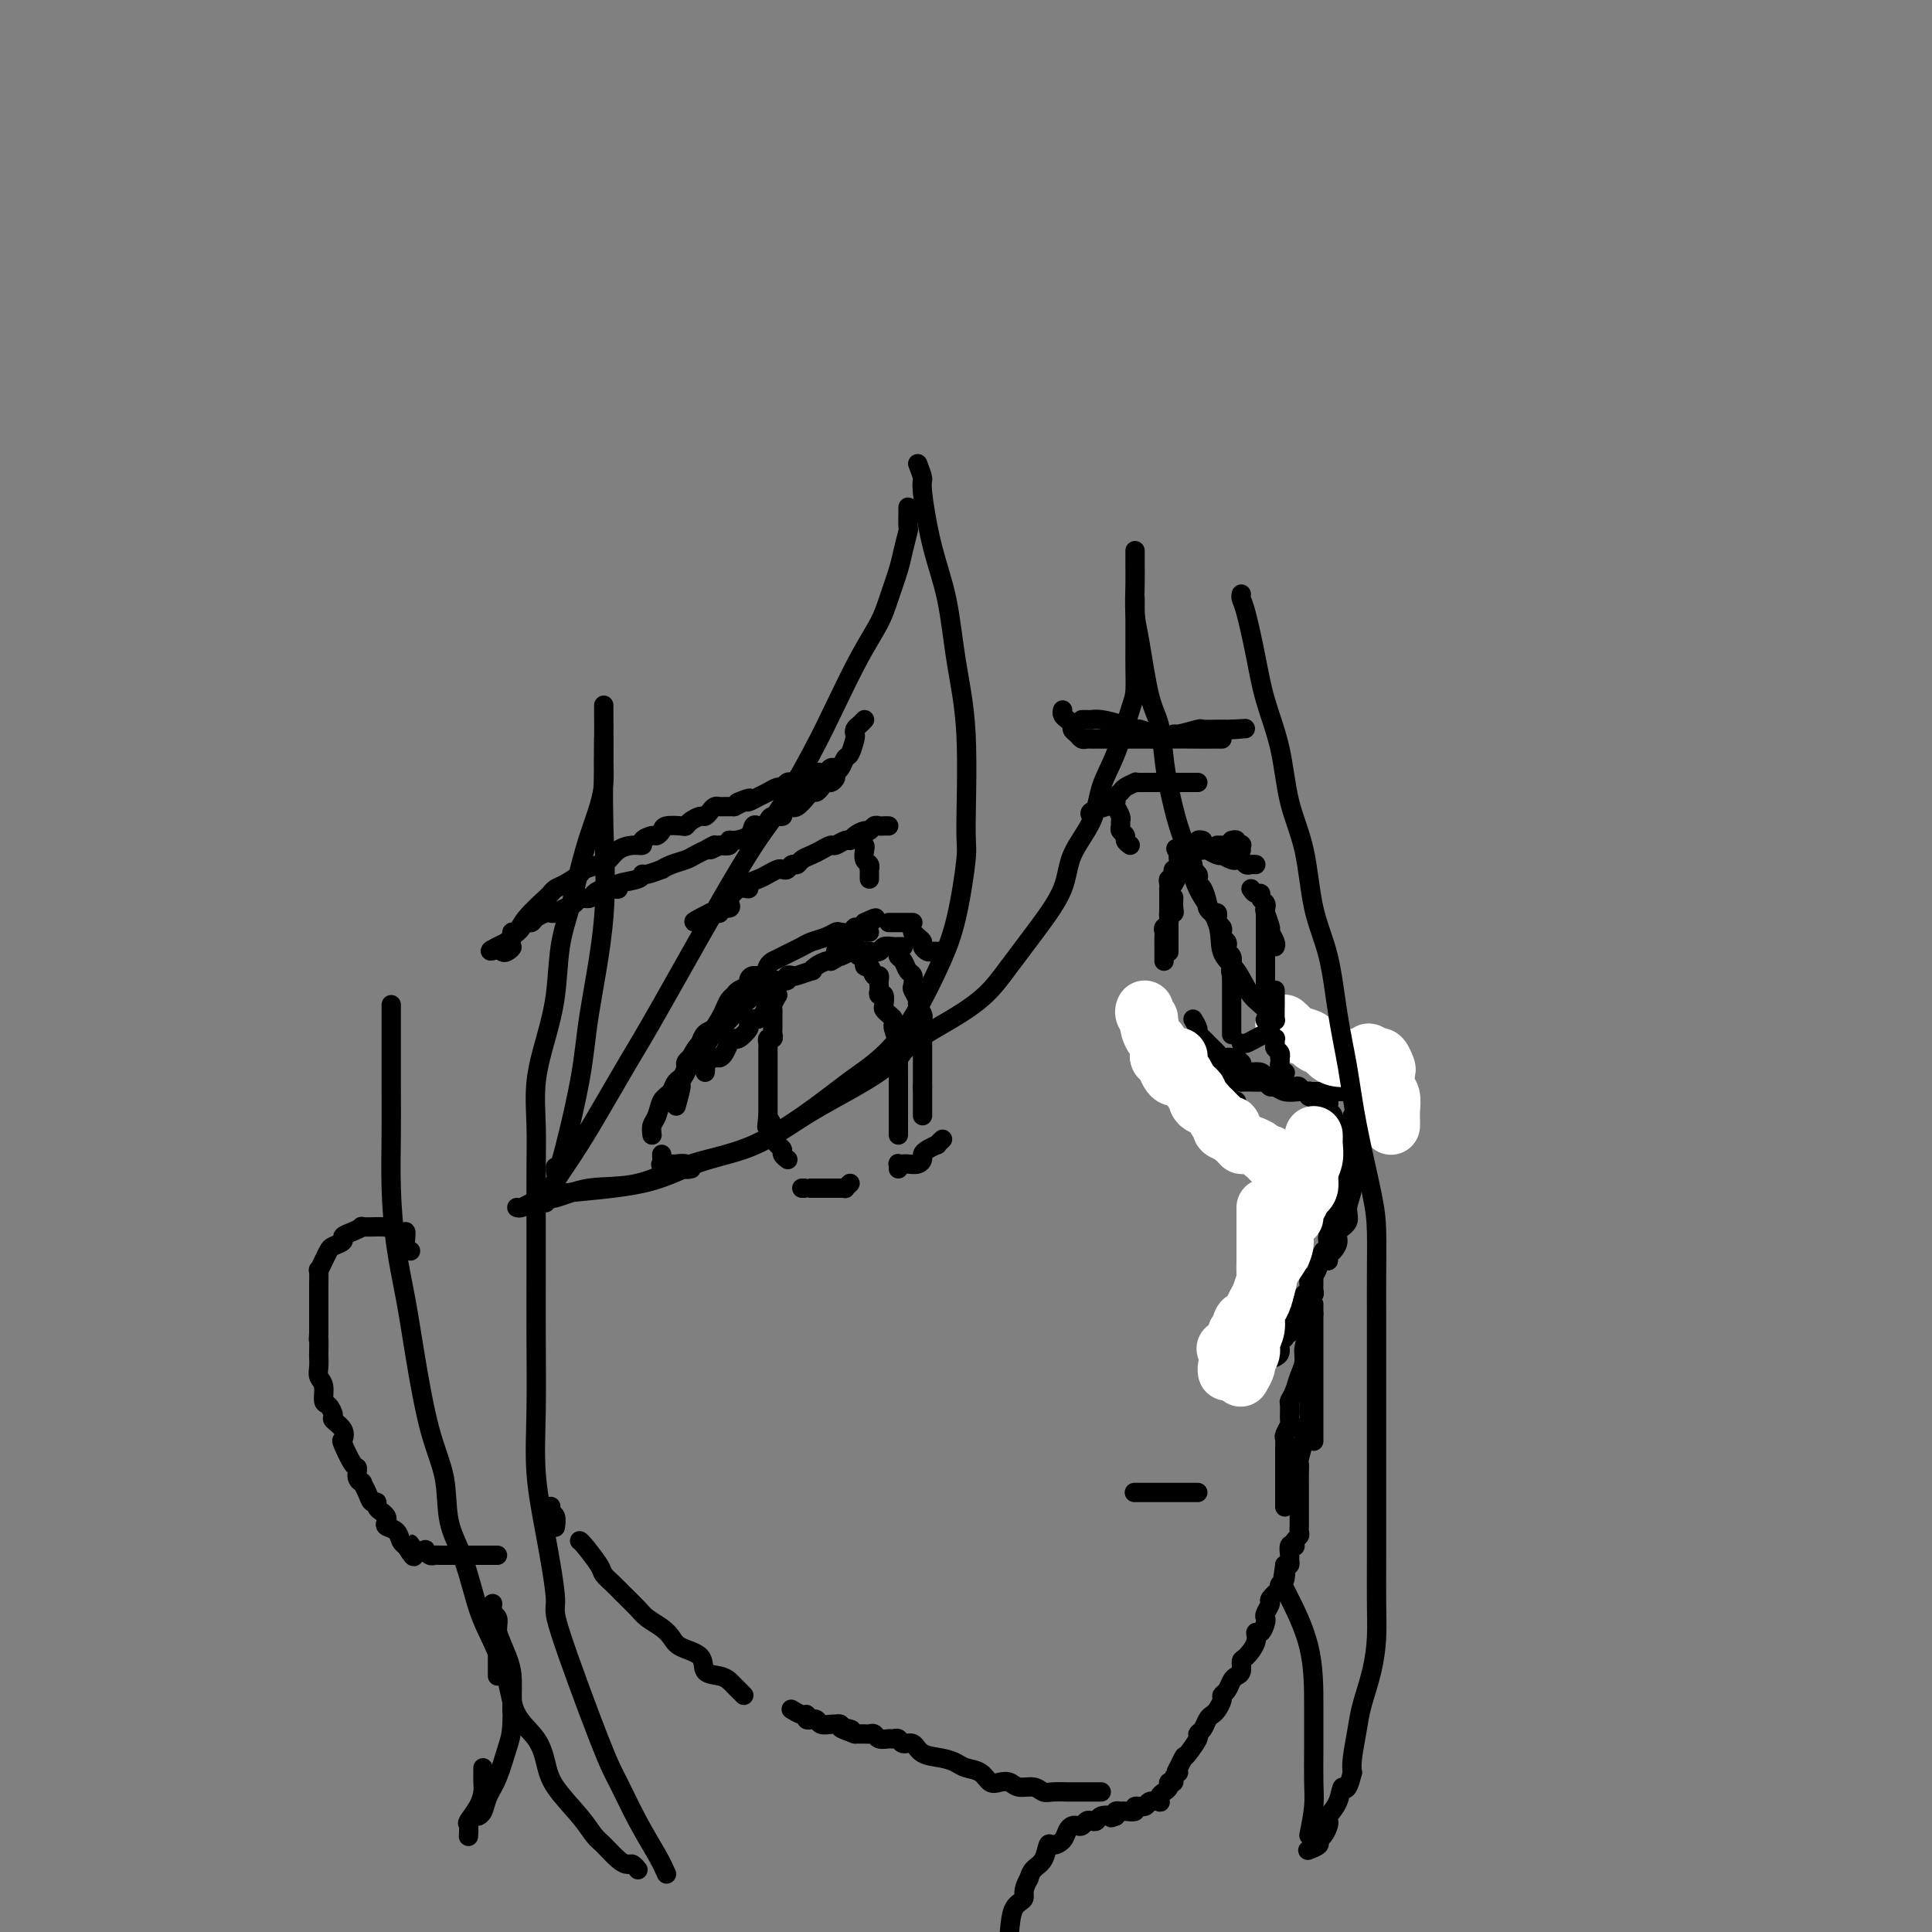 <svg viewBox='0 0 400 400' version='1.1' xmlns='http://www.w3.org/2000/svg' xmlns:xlink='http://www.w3.org/1999/xlink'><rect x="0" y="0" width="400" height="400" fill="#808080" stroke="none"/><g fill='none' stroke='rgb(0,0,0)' stroke-width='4' stroke-linecap='round' stroke-linejoin='round'><path d='M195,197c-0.764,-0.024 -1.528,-0.048 -2,0c-0.472,0.048 -0.652,0.167 -1,0c-0.348,-0.167 -0.864,-0.619 -1,-1c-0.136,-0.381 0.107,-0.690 0,-1c-0.107,-0.310 -0.565,-0.619 -1,-1c-0.435,-0.381 -0.848,-0.833 -1,-1c-0.152,-0.167 -0.043,-0.048 0,0c0.043,0.048 0.022,0.024 0,0'/><path d='M189,191c-0.341,0.000 -0.683,0.000 -1,0c-0.317,0.000 -0.611,0.000 -1,0c-0.389,0.000 -0.875,0.000 -1,0c-0.125,0.000 0.111,0.000 0,0c-0.111,0.000 -0.568,0.000 -1,0c-0.432,0.000 -0.838,0.000 -1,0c-0.162,0.000 -0.081,0.000 0,0'/><path d='M180,193c-0.318,0.016 -0.635,0.032 -1,0c-0.365,-0.032 -0.777,-0.114 -1,0c-0.223,0.114 -0.256,0.422 -1,1c-0.744,0.578 -2.200,1.425 -3,2c-0.800,0.575 -0.943,0.879 -1,1c-0.057,0.121 -0.029,0.061 0,0'/><path d='M161,206c-0.333,0.361 -0.666,0.723 -1,1c-0.334,0.277 -0.668,0.470 -1,1c-0.332,0.530 -0.662,1.398 -1,2c-0.338,0.602 -0.686,0.940 -1,1c-0.314,0.060 -0.595,-0.156 -1,0c-0.405,0.156 -0.935,0.685 -1,1c-0.065,0.315 0.333,0.417 0,1c-0.333,0.583 -1.399,1.649 -2,2c-0.601,0.351 -0.737,-0.012 -1,0c-0.263,0.012 -0.652,0.399 -1,1c-0.348,0.601 -0.653,1.418 -1,2c-0.347,0.582 -0.734,0.930 -1,1c-0.266,0.070 -0.411,-0.139 -1,0c-0.589,0.139 -1.622,0.625 -2,1c-0.378,0.375 -0.102,0.639 0,1c0.102,0.361 0.029,0.817 0,1c-0.029,0.183 -0.015,0.091 0,0'/><path d='M140,229c0.470,-1.708 0.941,-3.415 1,-4c0.059,-0.585 -0.293,-0.047 0,-1c0.293,-0.953 1.230,-3.396 2,-5c0.770,-1.604 1.372,-2.370 2,-3c0.628,-0.630 1.282,-1.124 2,-2c0.718,-0.876 1.501,-2.132 2,-3c0.499,-0.868 0.716,-1.346 1,-2c0.284,-0.654 0.636,-1.484 1,-2c0.364,-0.516 0.741,-0.717 1,-1c0.259,-0.283 0.402,-0.649 1,-1c0.598,-0.351 1.651,-0.689 2,-1c0.349,-0.311 -0.007,-0.595 0,-1c0.007,-0.405 0.379,-0.931 1,-1c0.621,-0.069 1.493,0.318 2,0c0.507,-0.318 0.649,-1.342 1,-2c0.351,-0.658 0.909,-0.950 1,-1c0.091,-0.050 -0.286,0.141 0,0c0.286,-0.141 1.235,-0.615 2,-1c0.765,-0.385 1.347,-0.681 2,-1c0.653,-0.319 1.378,-0.660 2,-1c0.622,-0.340 1.140,-0.678 2,-1c0.860,-0.322 2.062,-0.626 3,-1c0.938,-0.374 1.613,-0.817 2,-1c0.387,-0.183 0.485,-0.104 1,0c0.515,0.104 1.447,0.234 2,0c0.553,-0.234 0.726,-0.832 1,-1c0.274,-0.168 0.650,0.095 1,0c0.350,-0.095 0.675,-0.547 1,-1'/><path d='M179,191c3.956,-1.867 1.844,-0.533 1,0c-0.844,0.533 -0.422,0.267 0,0'/><path d='M139,228c-0.396,0.097 -0.793,0.193 -1,0c-0.207,-0.193 -0.225,-0.676 0,-1c0.225,-0.324 0.693,-0.490 1,-1c0.307,-0.510 0.453,-1.363 1,-2c0.547,-0.637 1.494,-1.059 2,-2c0.506,-0.941 0.569,-2.402 1,-3c0.431,-0.598 1.229,-0.332 2,-1c0.771,-0.668 1.516,-2.268 2,-3c0.484,-0.732 0.707,-0.595 1,-1c0.293,-0.405 0.655,-1.351 1,-2c0.345,-0.649 0.674,-1.000 1,-1c0.326,-0.000 0.650,0.351 1,0c0.350,-0.351 0.728,-1.403 1,-2c0.272,-0.597 0.440,-0.737 1,-1c0.560,-0.263 1.512,-0.649 2,-1c0.488,-0.351 0.511,-0.669 1,-1c0.489,-0.331 1.445,-0.676 2,-1c0.555,-0.324 0.708,-0.626 1,-1c0.292,-0.374 0.723,-0.818 1,-1c0.277,-0.182 0.401,-0.100 1,0c0.599,0.100 1.675,0.219 2,0c0.325,-0.219 -0.099,-0.776 0,-1c0.099,-0.224 0.722,-0.115 1,0c0.278,0.115 0.211,0.237 1,0c0.789,-0.237 2.435,-0.834 3,-1c0.565,-0.166 0.048,0.100 0,0c-0.048,-0.100 0.372,-0.565 1,-1c0.628,-0.435 1.465,-0.838 2,-1c0.535,-0.162 0.767,-0.081 1,0'/><path d='M172,199c3.290,-1.790 1.516,-1.264 1,-1c-0.516,0.264 0.228,0.267 1,0c0.772,-0.267 1.573,-0.802 2,-1c0.427,-0.198 0.481,-0.057 1,0c0.519,0.057 1.505,0.029 2,0c0.495,-0.029 0.501,-0.060 1,0c0.499,0.060 1.492,0.212 2,0c0.508,-0.212 0.532,-0.789 1,-1c0.468,-0.211 1.379,-0.057 2,0c0.621,0.057 0.950,0.015 1,0c0.050,-0.015 -0.179,-0.004 0,0c0.179,0.004 0.765,0.001 1,0c0.235,-0.001 0.117,-0.001 0,0'/><path d='M184,171c-0.333,-0.009 -0.666,-0.017 -1,0c-0.334,0.017 -0.671,0.060 -1,0c-0.329,-0.060 -0.652,-0.222 -1,0c-0.348,0.222 -0.722,0.829 -1,1c-0.278,0.171 -0.460,-0.094 -1,0c-0.540,0.094 -1.439,0.546 -2,1c-0.561,0.454 -0.783,0.909 -1,1c-0.217,0.091 -0.428,-0.183 -1,0c-0.572,0.183 -1.505,0.822 -2,1c-0.495,0.178 -0.552,-0.106 -1,0c-0.448,0.106 -1.286,0.602 -2,1c-0.714,0.398 -1.305,0.699 -2,1c-0.695,0.301 -1.496,0.603 -2,1c-0.504,0.397 -0.712,0.890 -1,1c-0.288,0.110 -0.658,-0.164 -1,0c-0.342,0.164 -0.657,0.765 -1,1c-0.343,0.235 -0.713,0.104 -1,0c-0.287,-0.104 -0.492,-0.181 -1,0c-0.508,0.181 -1.319,0.621 -2,1c-0.681,0.379 -1.234,0.697 -2,1c-0.766,0.303 -1.747,0.592 -2,1c-0.253,0.408 0.221,0.937 0,1c-0.221,0.063 -1.139,-0.338 -2,0c-0.861,0.338 -1.666,1.415 -2,2c-0.334,0.585 -0.198,0.679 0,1c0.198,0.321 0.456,0.871 0,1c-0.456,0.129 -1.627,-0.161 -2,0c-0.373,0.161 0.054,0.774 0,1c-0.054,0.226 -0.587,0.065 -1,0c-0.413,-0.065 -0.707,-0.032 -1,0'/><path d='M147,189c-5.978,3.022 -2.422,1.578 -1,1c1.422,-0.578 0.711,-0.289 0,0'/><path d='M178,174c0.415,0.364 0.829,0.729 1,1c0.171,0.271 0.098,0.450 0,1c-0.098,0.550 -0.223,1.471 0,2c0.223,0.529 0.792,0.667 1,1c0.208,0.333 0.056,0.860 0,1c-0.056,0.140 -0.015,-0.107 0,0c0.015,0.107 0.004,0.567 0,1c-0.004,0.433 -0.001,0.838 0,1c0.001,0.162 0.001,0.081 0,0'/><path d='M179,149c-0.311,0.338 -0.622,0.676 -1,1c-0.378,0.324 -0.822,0.635 -1,1c-0.178,0.365 -0.089,0.784 0,1c0.089,0.216 0.177,0.229 0,1c-0.177,0.771 -0.621,2.300 -1,3c-0.379,0.700 -0.693,0.570 -1,1c-0.307,0.430 -0.607,1.421 -1,2c-0.393,0.579 -0.879,0.746 -1,1c-0.121,0.254 0.122,0.594 0,1c-0.122,0.406 -0.610,0.879 -1,1c-0.390,0.121 -0.681,-0.109 -1,0c-0.319,0.109 -0.666,0.559 -1,1c-0.334,0.441 -0.654,0.875 -1,1c-0.346,0.125 -0.717,-0.058 -1,0c-0.283,0.058 -0.476,0.358 -1,1c-0.524,0.642 -1.378,1.626 -2,2c-0.622,0.374 -1.010,0.138 -1,0c0.010,-0.138 0.420,-0.178 0,0c-0.420,0.178 -1.671,0.573 -2,1c-0.329,0.427 0.263,0.885 0,1c-0.263,0.115 -1.380,-0.115 -2,0c-0.620,0.115 -0.741,0.573 -1,1c-0.259,0.427 -0.654,0.822 -1,1c-0.346,0.178 -0.643,0.138 -1,0c-0.357,-0.138 -0.774,-0.373 -1,0c-0.226,0.373 -0.262,1.354 -1,2c-0.738,0.646 -2.177,0.957 -3,1c-0.823,0.043 -1.029,-0.181 -1,0c0.029,0.181 0.294,0.766 0,1c-0.294,0.234 -1.147,0.117 -2,0'/><path d='M149,175c-3.656,1.947 -1.296,0.315 -1,0c0.296,-0.315 -1.471,0.689 -2,1c-0.529,0.311 0.179,-0.070 0,0c-0.179,0.070 -1.247,0.592 -2,1c-0.753,0.408 -1.193,0.702 -2,1c-0.807,0.298 -1.982,0.601 -3,1c-1.018,0.399 -1.880,0.895 -2,1c-0.120,0.105 0.503,-0.179 0,0c-0.503,0.179 -2.130,0.822 -3,1c-0.870,0.178 -0.981,-0.110 -1,0c-0.019,0.110 0.056,0.617 -1,1c-1.056,0.383 -3.243,0.641 -4,1c-0.757,0.359 -0.086,0.818 0,1c0.086,0.182 -0.415,0.086 -1,0c-0.585,-0.086 -1.255,-0.164 -2,0c-0.745,0.164 -1.564,0.568 -2,1c-0.436,0.432 -0.488,0.890 -1,1c-0.512,0.110 -1.485,-0.128 -2,0c-0.515,0.128 -0.571,0.622 -1,1c-0.429,0.378 -1.232,0.640 -2,1c-0.768,0.360 -1.501,0.818 -2,1c-0.499,0.182 -0.764,0.086 -1,0c-0.236,-0.086 -0.445,-0.164 -1,0c-0.555,0.164 -1.458,0.570 -2,1c-0.542,0.430 -0.724,0.885 -1,1c-0.276,0.115 -0.648,-0.110 -1,0c-0.352,0.110 -0.686,0.554 -1,1c-0.314,0.446 -0.610,0.893 -1,1c-0.390,0.107 -0.874,-0.125 -1,0c-0.126,0.125 0.107,0.607 0,1c-0.107,0.393 -0.553,0.696 -1,1'/><path d='M105,195c-6.823,3.260 -1.880,1.410 0,1c1.880,-0.410 0.699,0.620 0,1c-0.699,0.380 -0.914,0.108 -1,0c-0.086,-0.108 -0.043,-0.054 0,0'/><path d='M104,197c0.475,-0.354 0.951,-0.708 1,-1c0.049,-0.292 -0.327,-0.522 0,-1c0.327,-0.478 1.358,-1.203 2,-2c0.642,-0.797 0.895,-1.666 2,-3c1.105,-1.334 3.064,-3.135 4,-4c0.936,-0.865 0.851,-0.795 1,-1c0.149,-0.205 0.533,-0.685 1,-1c0.467,-0.315 1.017,-0.465 2,-1c0.983,-0.535 2.398,-1.456 3,-2c0.602,-0.544 0.391,-0.710 1,-1c0.609,-0.290 2.038,-0.704 3,-1c0.962,-0.296 1.457,-0.474 2,-1c0.543,-0.526 1.133,-1.399 2,-2c0.867,-0.601 2.011,-0.931 3,-1c0.989,-0.069 1.824,0.122 2,0c0.176,-0.122 -0.306,-0.558 0,-1c0.306,-0.442 1.399,-0.889 2,-1c0.601,-0.111 0.711,0.115 1,0c0.289,-0.115 0.759,-0.569 1,-1c0.241,-0.431 0.253,-0.837 1,-1c0.747,-0.163 2.227,-0.081 3,0c0.773,0.081 0.837,0.163 1,0c0.163,-0.163 0.425,-0.569 1,-1c0.575,-0.431 1.464,-0.886 2,-1c0.536,-0.114 0.721,0.113 1,0c0.279,-0.113 0.652,-0.566 1,-1c0.348,-0.434 0.671,-0.848 1,-1c0.329,-0.152 0.666,-0.041 1,0c0.334,0.041 0.667,0.011 1,0c0.333,-0.011 0.667,-0.003 1,0c0.333,0.003 0.667,0.002 1,0'/><path d='M152,167c5.899,-2.853 2.147,-1.485 1,-1c-1.147,0.485 0.312,0.087 1,0c0.688,-0.087 0.604,0.135 1,0c0.396,-0.135 1.272,-0.628 2,-1c0.728,-0.372 1.308,-0.621 2,-1c0.692,-0.379 1.495,-0.886 2,-1c0.505,-0.114 0.712,0.166 1,0c0.288,-0.166 0.658,-0.779 1,-1c0.342,-0.221 0.655,-0.049 1,0c0.345,0.049 0.722,-0.026 1,0c0.278,0.026 0.456,0.151 1,0c0.544,-0.151 1.455,-0.580 2,-1c0.545,-0.420 0.724,-0.830 1,-1c0.276,-0.170 0.649,-0.098 1,0c0.351,0.098 0.682,0.222 1,0c0.318,-0.222 0.624,-0.791 1,-1c0.376,-0.209 0.822,-0.060 1,0c0.178,0.060 0.089,0.030 0,0'/><path d='M135,235c-0.092,-0.701 -0.185,-1.403 0,-2c0.185,-0.597 0.646,-1.090 1,-2c0.354,-0.910 0.599,-2.236 1,-3c0.401,-0.764 0.958,-0.967 2,-2c1.042,-1.033 2.569,-2.896 3,-4c0.431,-1.104 -0.232,-1.447 0,-2c0.232,-0.553 1.361,-1.314 2,-2c0.639,-0.686 0.787,-1.297 1,-2c0.213,-0.703 0.491,-1.498 1,-2c0.509,-0.502 1.249,-0.712 2,-1c0.751,-0.288 1.511,-0.655 2,-1c0.489,-0.345 0.706,-0.667 1,-1c0.294,-0.333 0.667,-0.677 1,-1c0.333,-0.323 0.628,-0.625 1,-1c0.372,-0.375 0.821,-0.821 1,-1c0.179,-0.179 0.090,-0.089 0,0'/><path d='M137,239c0.057,0.845 0.114,1.689 0,2c-0.114,0.311 -0.399,0.087 0,0c0.399,-0.087 1.484,-0.037 2,0c0.516,0.037 0.464,0.063 1,0c0.536,-0.063 1.659,-0.213 2,0c0.341,0.213 -0.101,0.788 0,1c0.101,0.212 0.743,0.061 1,0c0.257,-0.061 0.128,-0.030 0,0'/><path d='M186,197c-0.091,0.366 -0.182,0.732 0,1c0.182,0.268 0.636,0.438 1,1c0.364,0.562 0.637,1.517 1,2c0.363,0.483 0.814,0.496 1,1c0.186,0.504 0.106,1.501 0,2c-0.106,0.499 -0.239,0.501 0,1c0.239,0.499 0.849,1.496 1,2c0.151,0.504 -0.156,0.516 0,1c0.156,0.484 0.774,1.439 1,2c0.226,0.561 0.061,0.728 0,1c-0.061,0.272 -0.016,0.650 0,1c0.016,0.350 0.004,0.671 0,1c-0.004,0.329 -0.001,0.665 0,1c0.001,0.335 0.000,0.667 0,1c-0.000,0.333 -0.000,0.667 0,1c0.000,0.333 0.000,0.667 0,1c-0.000,0.333 -0.000,0.667 0,1c0.000,0.333 0.000,0.666 0,1c-0.000,0.334 -0.000,0.668 0,1c0.000,0.332 0.000,0.663 0,1c-0.000,0.337 -0.000,0.682 0,1c0.000,0.318 0.000,0.611 0,1c-0.000,0.389 -0.000,0.874 0,1c0.000,0.126 0.000,-0.107 0,0c-0.000,0.107 -0.000,0.553 0,1'/><path d='M191,225c0.000,2.709 0.000,1.983 0,2c0.000,0.017 0.000,0.779 0,1c0.000,0.221 0.000,-0.098 0,0c0.000,0.098 0.000,0.614 0,1c0.000,0.386 0.000,0.642 0,1c0.000,0.358 0.000,0.816 0,1c0.000,0.184 0.000,0.092 0,0'/><path d='M195,236c0.127,-0.120 0.255,-0.239 0,0c-0.255,0.239 -0.891,0.837 -1,1c-0.109,0.163 0.309,-0.110 0,0c-0.309,0.110 -1.343,0.604 -2,1c-0.657,0.396 -0.935,0.695 -1,1c-0.065,0.305 0.084,0.618 0,1c-0.084,0.382 -0.401,0.833 -1,1c-0.599,0.167 -1.481,0.048 -2,0c-0.519,-0.048 -0.675,-0.027 -1,0c-0.325,0.027 -0.819,0.059 -1,0c-0.181,-0.059 -0.049,-0.208 0,0c0.049,0.208 0.014,0.774 0,1c-0.014,0.226 -0.007,0.113 0,0'/><path d='M176,245c-0.444,0.423 -0.889,0.845 -1,1c-0.111,0.155 0.110,0.041 0,0c-0.110,-0.041 -0.552,-0.011 -1,0c-0.448,0.011 -0.902,0.003 -1,0c-0.098,-0.003 0.160,-0.001 0,0c-0.160,0.001 -0.739,0.000 -1,0c-0.261,-0.000 -0.203,-0.000 -1,0c-0.797,0.000 -2.448,0.000 -3,0c-0.552,-0.000 -0.004,-0.000 0,0c0.004,0.000 -0.538,0.000 -1,0c-0.462,-0.000 -0.846,-0.000 -1,0c-0.154,0.000 -0.077,0.000 0,0'/><path d='M252,220c0.424,0.476 0.849,0.951 1,1c0.151,0.049 0.029,-0.329 0,0c-0.029,0.329 0.034,1.364 0,2c-0.034,0.636 -0.167,0.871 0,1c0.167,0.129 0.633,0.151 1,1c0.367,0.849 0.634,2.527 1,3c0.366,0.473 0.829,-0.257 1,0c0.171,0.257 0.049,1.502 0,2c-0.049,0.498 -0.024,0.249 0,0'/><path d='M248,219c-0.081,0.755 -0.162,1.511 0,2c0.162,0.489 0.568,0.712 1,1c0.432,0.288 0.889,0.640 1,1c0.111,0.360 -0.125,0.727 0,1c0.125,0.273 0.611,0.454 1,1c0.389,0.546 0.681,1.459 1,2c0.319,0.541 0.664,0.709 1,1c0.336,0.291 0.663,0.705 1,1c0.337,0.295 0.682,0.471 1,1c0.318,0.529 0.607,1.410 1,2c0.393,0.590 0.889,0.890 1,1c0.111,0.110 -0.162,0.030 0,0c0.162,-0.030 0.761,-0.008 1,0c0.239,0.008 0.120,0.004 0,0'/><path d='M254,228c-0.092,0.362 -0.183,0.723 0,1c0.183,0.277 0.642,0.469 1,1c0.358,0.531 0.616,1.399 1,2c0.384,0.601 0.894,0.934 1,1c0.106,0.066 -0.193,-0.136 0,0c0.193,0.136 0.878,0.611 1,1c0.122,0.389 -0.318,0.693 0,1c0.318,0.307 1.393,0.617 2,1c0.607,0.383 0.745,0.837 1,1c0.255,0.163 0.628,0.034 1,0c0.372,-0.034 0.744,0.028 1,0c0.256,-0.028 0.397,-0.147 1,0c0.603,0.147 1.667,0.560 2,1c0.333,0.440 -0.065,0.906 0,1c0.065,0.094 0.595,-0.185 1,0c0.405,0.185 0.686,0.833 1,1c0.314,0.167 0.661,-0.147 1,0c0.339,0.147 0.668,0.756 1,1c0.332,0.244 0.666,0.122 1,0'/><path d='M271,241c1.648,0.773 0.269,0.206 0,0c-0.269,-0.206 0.572,-0.051 1,0c0.428,0.051 0.445,-0.001 1,0c0.555,0.001 1.650,0.056 2,0c0.350,-0.056 -0.046,-0.222 0,0c0.046,0.222 0.534,0.833 1,1c0.466,0.167 0.909,-0.110 1,0c0.091,0.110 -0.172,0.607 0,1c0.172,0.393 0.777,0.683 1,1c0.223,0.317 0.064,0.662 0,1c-0.064,0.338 -0.032,0.669 0,1'/><path d='M278,246c1.083,0.726 0.291,0.040 0,0c-0.291,-0.040 -0.082,0.567 0,1c0.082,0.433 0.037,0.693 0,1c-0.037,0.307 -0.066,0.660 0,1c0.066,0.340 0.228,0.668 0,1c-0.228,0.332 -0.846,0.667 -1,1c-0.154,0.333 0.156,0.663 0,1c-0.156,0.337 -0.778,0.682 -1,1c-0.222,0.318 -0.046,0.609 0,1c0.046,0.391 -0.040,0.884 0,1c0.040,0.116 0.204,-0.143 0,0c-0.204,0.143 -0.776,0.689 -1,1c-0.224,0.311 -0.101,0.388 0,1c0.101,0.612 0.181,1.760 0,2c-0.181,0.240 -0.622,-0.426 -1,0c-0.378,0.426 -0.694,1.946 -1,3c-0.306,1.054 -0.602,1.643 -1,2c-0.398,0.357 -0.898,0.481 -1,1c-0.102,0.519 0.193,1.435 0,2c-0.193,0.565 -0.874,0.781 -1,1c-0.126,0.219 0.303,0.440 0,1c-0.303,0.560 -1.339,1.459 -2,2c-0.661,0.541 -0.947,0.722 -1,1c-0.053,0.278 0.128,0.651 0,1c-0.128,0.349 -0.564,0.675 -1,1'/><path d='M266,274c-1.868,4.798 -0.539,2.792 0,2c0.539,-0.792 0.288,-0.370 0,0c-0.288,0.370 -0.613,0.687 -1,1c-0.387,0.313 -0.835,0.623 -1,1c-0.165,0.377 -0.047,0.822 0,1c0.047,0.178 0.024,0.089 0,0'/><path d='M264,281c-0.121,0.059 -0.242,0.117 0,0c0.242,-0.117 0.848,-0.410 1,-1c0.152,-0.590 -0.152,-1.478 0,-2c0.152,-0.522 0.758,-0.679 1,-1c0.242,-0.321 0.121,-0.807 0,-1c-0.121,-0.193 -0.240,-0.093 0,0c0.240,0.093 0.839,0.179 1,0c0.161,-0.179 -0.116,-0.621 0,-1c0.116,-0.379 0.623,-0.693 1,-1c0.377,-0.307 0.623,-0.607 1,-1c0.377,-0.393 0.886,-0.878 1,-1c0.114,-0.122 -0.167,0.121 0,0c0.167,-0.121 0.780,-0.606 1,-1c0.220,-0.394 0.045,-0.697 0,-1c-0.045,-0.303 0.041,-0.606 0,-1c-0.041,-0.394 -0.207,-0.880 0,-1c0.207,-0.120 0.788,0.125 1,0c0.212,-0.125 0.057,-0.621 0,-1c-0.057,-0.379 -0.015,-0.640 0,-1c0.015,-0.360 0.004,-0.817 0,-1c-0.004,-0.183 -0.002,-0.091 0,0'/><path d='M280,232c0.001,0.272 0.001,0.544 0,1c-0.001,0.456 -0.005,1.098 0,2c0.005,0.902 0.017,2.066 0,3c-0.017,0.934 -0.065,1.640 0,3c0.065,1.360 0.242,3.375 0,5c-0.242,1.625 -0.905,2.859 -1,4c-0.095,1.141 0.377,2.189 0,3c-0.377,0.811 -1.604,1.384 -2,2c-0.396,0.616 0.037,1.276 0,2c-0.037,0.724 -0.546,1.514 -1,2c-0.454,0.486 -0.853,0.669 -1,1c-0.147,0.331 -0.042,0.809 0,1c0.042,0.191 0.021,0.096 0,0'/><path d='M275,261c-0.006,-0.414 -0.011,-0.829 0,-1c0.011,-0.171 0.040,-0.099 0,-1c-0.040,-0.901 -0.148,-2.776 0,-4c0.148,-1.224 0.551,-1.798 1,-3c0.449,-1.202 0.943,-3.033 1,-4c0.057,-0.967 -0.325,-1.070 0,-2c0.325,-0.930 1.355,-2.687 2,-4c0.645,-1.313 0.905,-2.183 1,-3c0.095,-0.817 0.026,-1.581 0,-2c-0.026,-0.419 -0.008,-0.493 0,-1c0.008,-0.507 0.006,-1.445 0,-2c-0.006,-0.555 -0.016,-0.726 0,-1c0.016,-0.274 0.057,-0.652 0,-1c-0.057,-0.348 -0.211,-0.667 0,-1c0.211,-0.333 0.789,-0.681 1,-1c0.211,-0.319 0.057,-0.610 0,-1c-0.057,-0.390 -0.015,-0.878 0,-1c0.015,-0.122 0.004,0.121 0,0c-0.004,-0.121 -0.001,-0.606 0,-1c0.001,-0.394 0.001,-0.697 0,-1'/><path d='M281,226c0.689,-5.415 -0.589,-1.451 -1,0c-0.411,1.451 0.045,0.389 0,0c-0.045,-0.389 -0.590,-0.104 -1,0c-0.410,0.104 -0.683,0.028 -1,0c-0.317,-0.028 -0.676,-0.007 -1,0c-0.324,0.007 -0.611,0.002 -1,0c-0.389,-0.002 -0.878,-0.001 -1,0c-0.122,0.001 0.122,0.000 0,0c-0.122,-0.000 -0.612,-0.000 -1,0c-0.388,0.000 -0.674,0.001 -1,0c-0.326,-0.001 -0.693,-0.004 -1,0c-0.307,0.004 -0.554,0.016 -1,0c-0.446,-0.016 -1.089,-0.061 -2,0c-0.911,0.061 -2.089,0.226 -3,0c-0.911,-0.226 -1.557,-0.845 -2,-1c-0.443,-0.155 -0.685,0.155 -1,0c-0.315,-0.155 -0.703,-0.773 -1,-1c-0.297,-0.227 -0.503,-0.061 -1,0c-0.497,0.061 -1.285,0.017 -2,0c-0.715,-0.017 -1.358,-0.009 -2,0'/><path d='M257,224c-3.952,-0.472 -1.834,-0.651 -1,-1c0.834,-0.349 0.382,-0.868 0,-1c-0.382,-0.132 -0.695,0.122 -1,0c-0.305,-0.122 -0.603,-0.622 -1,-1c-0.397,-0.378 -0.894,-0.635 -1,-1c-0.106,-0.365 0.179,-0.837 0,-1c-0.179,-0.163 -0.821,-0.018 -1,0c-0.179,0.018 0.106,-0.090 0,0c-0.106,0.090 -0.603,0.378 -1,0c-0.397,-0.378 -0.694,-1.421 -1,-2c-0.306,-0.579 -0.621,-0.694 -1,-1c-0.379,-0.306 -0.823,-0.802 -1,-1c-0.177,-0.198 -0.089,-0.099 0,0'/><path d='M247,211c0.447,0.756 0.893,1.512 1,2c0.107,0.488 -0.126,0.708 0,1c0.126,0.292 0.611,0.656 1,1c0.389,0.344 0.682,0.667 1,1c0.318,0.333 0.661,0.677 1,1c0.339,0.323 0.673,0.625 1,1c0.327,0.375 0.647,0.821 1,1c0.353,0.179 0.739,0.090 1,0c0.261,-0.090 0.398,-0.182 1,0c0.602,0.182 1.671,0.636 2,1c0.329,0.364 -0.081,0.636 0,1c0.081,0.364 0.652,0.819 1,1c0.348,0.181 0.473,0.087 1,0c0.527,-0.087 1.456,-0.168 2,0c0.544,0.168 0.704,0.585 1,1c0.296,0.415 0.727,0.830 1,1c0.273,0.170 0.388,0.097 1,0c0.612,-0.097 1.722,-0.218 2,0c0.278,0.218 -0.276,0.777 0,1c0.276,0.223 1.380,0.112 2,0c0.620,-0.112 0.754,-0.223 1,0c0.246,0.223 0.602,0.781 1,1c0.398,0.219 0.838,0.097 1,0c0.162,-0.097 0.046,-0.171 0,0c-0.046,0.171 -0.023,0.585 0,1'/><path d='M271,227c3.117,1.409 1.410,0.433 1,0c-0.410,-0.433 0.478,-0.323 1,0c0.522,0.323 0.680,0.859 1,1c0.320,0.141 0.803,-0.113 1,0c0.197,0.113 0.108,0.595 0,1c-0.108,0.405 -0.235,0.735 0,1c0.235,0.265 0.833,0.465 1,1c0.167,0.535 -0.096,1.405 0,2c0.096,0.595 0.551,0.916 1,1c0.449,0.084 0.891,-0.069 1,0c0.109,0.069 -0.114,0.361 0,1c0.114,0.639 0.567,1.624 1,2c0.433,0.376 0.848,0.142 1,0c0.152,-0.142 0.041,-0.193 0,0c-0.041,0.193 -0.011,0.629 0,1c0.011,0.371 0.003,0.677 0,1c-0.003,0.323 -0.001,0.664 0,1c0.001,0.336 0.000,0.667 0,1c-0.000,0.333 -0.000,0.666 0,1'/><path d='M280,242c1.457,2.443 0.601,1.051 0,1c-0.601,-0.051 -0.945,1.241 -1,2c-0.055,0.759 0.181,0.987 0,1c-0.181,0.013 -0.780,-0.189 -1,0c-0.220,0.189 -0.063,0.768 0,1c0.063,0.232 0.031,0.116 0,0'/></g>
<g fill='none' stroke='rgb(255,255,255)' stroke-width='12' stroke-linecap='round' stroke-linejoin='round'><path d='M288,233c-0.002,0.074 -0.004,0.149 0,0c0.004,-0.149 0.015,-0.520 0,-1c-0.015,-0.480 -0.056,-1.069 0,-2c0.056,-0.931 0.208,-2.204 0,-3c-0.208,-0.796 -0.776,-1.113 -1,-2c-0.224,-0.887 -0.102,-2.343 0,-3c0.102,-0.657 0.185,-0.516 0,-1c-0.185,-0.484 -0.637,-1.594 -1,-2c-0.363,-0.406 -0.636,-0.109 -1,0c-0.364,0.109 -0.818,0.031 -1,0c-0.182,-0.031 -0.091,-0.016 0,0'/><path d='M284,219c-0.799,-2.166 -0.798,-0.579 -1,0c-0.202,0.579 -0.607,0.152 -1,0c-0.393,-0.152 -0.772,-0.030 -1,0c-0.228,0.030 -0.303,-0.033 -1,0c-0.697,0.033 -2.016,0.164 -3,0c-0.984,-0.164 -1.633,-0.621 -2,-1c-0.367,-0.379 -0.451,-0.679 -1,-1c-0.549,-0.321 -1.562,-0.664 -2,-1c-0.438,-0.336 -0.300,-0.665 -1,-1c-0.700,-0.335 -2.239,-0.678 -3,-1c-0.761,-0.322 -0.743,-0.625 -1,-1c-0.257,-0.375 -0.788,-0.821 -1,-1c-0.212,-0.179 -0.106,-0.089 0,0'/><path d='M244,219c0.024,-0.209 0.048,-0.417 0,0c-0.048,0.417 -0.167,1.460 0,2c0.167,0.540 0.618,0.578 1,1c0.382,0.422 0.693,1.226 1,2c0.307,0.774 0.611,1.516 1,2c0.389,0.484 0.863,0.711 1,1c0.137,0.289 -0.064,0.641 0,1c0.064,0.359 0.394,0.726 1,1c0.606,0.274 1.490,0.455 2,1c0.510,0.545 0.646,1.455 1,2c0.354,0.545 0.925,0.724 1,1c0.075,0.276 -0.346,0.648 0,1c0.346,0.352 1.458,0.686 2,1c0.542,0.314 0.512,0.610 1,1c0.488,0.390 1.494,0.874 2,1c0.506,0.126 0.513,-0.106 1,0c0.487,0.106 1.454,0.551 2,1c0.546,0.449 0.671,0.904 1,1c0.329,0.096 0.862,-0.167 1,0c0.138,0.167 -0.118,0.763 0,1c0.118,0.237 0.609,0.115 1,0c0.391,-0.115 0.682,-0.223 1,0c0.318,0.223 0.662,0.778 1,1c0.338,0.222 0.669,0.111 1,0'/><path d='M267,241c2.024,1.095 1.083,0.833 1,1c-0.083,0.167 0.690,0.762 1,1c0.310,0.238 0.155,0.119 0,0'/><path d='M271,238c-0.024,0.430 -0.049,0.861 0,2c0.049,1.139 0.171,2.988 0,4c-0.171,1.012 -0.634,1.189 -1,2c-0.366,0.811 -0.634,2.256 -1,3c-0.366,0.744 -0.830,0.787 -1,1c-0.170,0.213 -0.046,0.596 0,1c0.046,0.404 0.013,0.830 0,1c-0.013,0.170 -0.007,0.085 0,0'/><path d='M272,235c0.009,0.382 0.018,0.763 0,1c-0.018,0.237 -0.065,0.329 0,1c0.065,0.671 0.240,1.923 0,3c-0.240,1.077 -0.895,1.981 -1,3c-0.105,1.019 0.340,2.152 0,3c-0.340,0.848 -1.466,1.409 -2,2c-0.534,0.591 -0.475,1.212 -1,2c-0.525,0.788 -1.632,1.743 -2,3c-0.368,1.257 0.004,2.816 0,4c-0.004,1.184 -0.382,1.994 -1,3c-0.618,1.006 -1.475,2.210 -2,3c-0.525,0.790 -0.718,1.168 -1,2c-0.282,0.832 -0.654,2.120 -1,3c-0.346,0.880 -0.666,1.354 -1,2c-0.334,0.646 -0.682,1.465 -1,2c-0.318,0.535 -0.605,0.786 -1,1c-0.395,0.214 -0.898,0.390 -1,1c-0.102,0.610 0.196,1.652 0,2c-0.196,0.348 -0.888,0.000 -1,0c-0.112,-0.000 0.354,0.346 0,1c-0.354,0.654 -1.530,1.615 -2,2c-0.470,0.385 -0.235,0.192 0,0'/><path d='M263,258c0.039,0.715 0.079,1.431 0,3c-0.079,1.569 -0.276,3.993 -1,6c-0.724,2.007 -1.973,3.598 -3,5c-1.027,1.402 -1.830,2.614 -2,4c-0.170,1.386 0.294,2.946 0,4c-0.294,1.054 -1.347,1.602 -2,2c-0.653,0.398 -0.907,0.646 -1,1c-0.093,0.354 -0.027,0.816 0,1c0.027,0.184 0.013,0.092 0,0'/><path d='M257,285c-0.122,0.209 -0.244,0.419 0,0c0.244,-0.419 0.854,-1.466 1,-2c0.146,-0.534 -0.172,-0.556 0,-1c0.172,-0.444 0.833,-1.311 1,-2c0.167,-0.689 -0.162,-1.199 0,-2c0.162,-0.801 0.814,-1.894 1,-3c0.186,-1.106 -0.094,-2.226 0,-3c0.094,-0.774 0.561,-1.203 1,-2c0.439,-0.797 0.850,-1.961 1,-3c0.150,-1.039 0.040,-1.952 0,-3c-0.040,-1.048 -0.011,-2.231 0,-3c0.011,-0.769 0.003,-1.123 0,-2c-0.003,-0.877 -0.001,-2.276 0,-3c0.001,-0.724 0.000,-0.771 0,-1c-0.000,-0.229 -0.000,-0.640 0,-1c0.000,-0.360 0.000,-0.671 0,-1c-0.000,-0.329 -0.000,-0.677 0,-1c0.000,-0.323 0.000,-0.623 0,-1c-0.000,-0.377 -0.000,-0.832 0,-1c0.000,-0.168 0.000,-0.048 0,0c-0.000,0.048 -0.000,0.024 0,0'/><path d='M258,237c-0.444,0.089 -0.889,0.177 -1,0c-0.111,-0.177 0.111,-0.621 0,-1c-0.111,-0.379 -0.554,-0.693 -1,-1c-0.446,-0.307 -0.893,-0.607 -1,-1c-0.107,-0.393 0.126,-0.879 0,-1c-0.126,-0.121 -0.611,0.123 -1,0c-0.389,-0.123 -0.681,-0.611 -1,-1c-0.319,-0.389 -0.663,-0.678 -1,-1c-0.337,-0.322 -0.665,-0.678 -1,-1c-0.335,-0.322 -0.677,-0.611 -1,-1c-0.323,-0.389 -0.626,-0.878 -1,-1c-0.374,-0.122 -0.820,0.122 -1,0c-0.180,-0.122 -0.093,-0.611 0,-1c0.093,-0.389 0.194,-0.678 0,-1c-0.194,-0.322 -0.682,-0.677 -1,-1c-0.318,-0.323 -0.466,-0.615 -1,-1c-0.534,-0.385 -1.453,-0.863 -2,-1c-0.547,-0.137 -0.721,0.066 -1,0c-0.279,-0.066 -0.662,-0.403 -1,-1c-0.338,-0.597 -0.629,-1.454 -1,-2c-0.371,-0.546 -0.821,-0.780 -1,-1c-0.179,-0.220 -0.087,-0.426 0,-1c0.087,-0.574 0.168,-1.515 0,-2c-0.168,-0.485 -0.584,-0.515 -1,-1c-0.416,-0.485 -0.833,-1.424 -1,-2c-0.167,-0.576 -0.083,-0.788 0,-1'/><path d='M238,212c-0.713,-1.884 0.005,-1.093 0,-1c-0.005,0.093 -0.732,-0.514 -1,-1c-0.268,-0.486 -0.077,-0.853 0,-1c0.077,-0.147 0.038,-0.073 0,0'/></g>
<g fill='none' stroke='rgb(0,0,0)' stroke-width='4' stroke-linecap='round' stroke-linejoin='round'><path d='M272,270c0.000,0.360 0.000,0.720 0,1c0.000,0.280 0.000,0.481 0,1c0.000,0.519 -0.000,1.355 0,2c0.000,0.645 0.000,1.097 0,2c0.000,0.903 0.000,2.255 0,3c0.000,0.745 0.000,0.882 0,2c0.000,1.118 0.000,3.217 0,4c0.000,0.783 0.000,0.249 0,1c0.000,0.751 0.000,2.786 0,4c0.000,1.214 0.000,1.607 0,2c0.000,0.393 0.000,0.786 0,2c-0.000,1.214 0.000,3.250 0,4c0.000,0.750 0.000,0.214 0,0c0.000,-0.214 0.000,-0.107 0,0'/><path d='M272,272c-0.414,-0.185 -0.828,-0.370 -1,0c-0.172,0.370 -0.102,1.295 0,2c0.102,0.705 0.235,1.189 0,2c-0.235,0.811 -0.837,1.948 -1,3c-0.163,1.052 0.114,2.020 0,3c-0.114,0.980 -0.619,1.972 -1,3c-0.381,1.028 -0.637,2.091 -1,3c-0.363,0.909 -0.833,1.662 -1,2c-0.167,0.338 -0.031,0.261 0,1c0.031,0.739 -0.044,2.295 0,3c0.044,0.705 0.208,0.560 0,1c-0.208,0.440 -0.788,1.467 -1,2c-0.212,0.533 -0.057,0.573 0,1c0.057,0.427 0.015,1.242 0,2c-0.015,0.758 -0.004,1.460 0,2c0.004,0.540 0.001,0.918 0,1c-0.001,0.082 -0.000,-0.133 0,0c0.000,0.133 0.000,0.613 0,1c-0.000,0.387 -0.000,0.680 0,1c0.000,0.320 0.000,0.667 0,1c-0.000,0.333 -0.000,0.653 0,1c0.000,0.347 0.000,0.720 0,1c-0.000,0.280 -0.000,0.467 0,1c0.000,0.533 0.000,1.411 0,2c-0.000,0.589 -0.000,0.889 0,1c0.000,0.111 0.000,0.032 0,0c-0.000,-0.032 -0.000,-0.016 0,0'/><path d='M271,289c-0.002,0.369 -0.005,0.737 0,1c0.005,0.263 0.016,0.420 0,1c-0.016,0.580 -0.061,1.581 0,2c0.061,0.419 0.227,0.254 0,1c-0.227,0.746 -0.845,2.402 -1,3c-0.155,0.598 0.155,0.137 0,1c-0.155,0.863 -0.774,3.051 -1,4c-0.226,0.949 -0.061,0.660 0,1c0.061,0.340 0.016,1.309 0,2c-0.016,0.691 -0.004,1.102 0,2c0.004,0.898 0.001,2.282 0,3c-0.001,0.718 -0.000,0.769 0,1c0.000,0.231 0.000,0.640 0,1c-0.000,0.360 0.000,0.670 0,1c-0.000,0.330 -0.000,0.680 0,1c0.000,0.320 0.001,0.611 0,1c-0.001,0.389 -0.004,0.878 0,1c0.004,0.122 0.015,-0.121 0,0c-0.015,0.121 -0.056,0.607 0,1c0.056,0.393 0.207,0.692 0,1c-0.207,0.308 -0.773,0.625 -1,1c-0.227,0.375 -0.113,0.807 0,1c0.113,0.193 0.227,0.146 0,0c-0.227,-0.146 -0.796,-0.393 -1,0c-0.204,0.393 -0.044,1.425 0,2c0.044,0.575 -0.026,0.693 0,1c0.026,0.307 0.150,0.802 0,1c-0.150,0.198 -0.575,0.099 -1,0'/><path d='M266,324c-0.789,5.531 -0.262,1.858 0,1c0.262,-0.858 0.259,1.098 0,2c-0.259,0.902 -0.772,0.752 -1,1c-0.228,0.248 -0.170,0.896 0,1c0.170,0.104 0.452,-0.337 0,0c-0.452,0.337 -1.637,1.451 -2,2c-0.363,0.549 0.096,0.533 0,1c-0.096,0.467 -0.748,1.416 -1,2c-0.252,0.584 -0.104,0.802 0,1c0.104,0.198 0.165,0.375 0,1c-0.165,0.625 -0.556,1.696 -1,2c-0.444,0.304 -0.941,-0.161 -1,0c-0.059,0.161 0.321,0.946 0,2c-0.321,1.054 -1.343,2.375 -2,3c-0.657,0.625 -0.949,0.552 -1,1c-0.051,0.448 0.140,1.416 0,2c-0.140,0.584 -0.611,0.786 -1,1c-0.389,0.214 -0.696,0.442 -1,1c-0.304,0.558 -0.606,1.445 -1,2c-0.394,0.555 -0.879,0.778 -1,1c-0.121,0.222 0.123,0.444 0,1c-0.123,0.556 -0.611,1.445 -1,2c-0.389,0.555 -0.677,0.777 -1,1c-0.323,0.223 -0.682,0.448 -1,1c-0.318,0.552 -0.596,1.430 -1,2c-0.404,0.570 -0.933,0.833 -1,1c-0.067,0.167 0.328,0.237 0,1c-0.328,0.763 -1.379,2.218 -2,3c-0.621,0.782 -0.810,0.891 -1,1'/><path d='M245,364c-3.183,6.080 -0.642,1.279 0,0c0.642,-1.279 -0.617,0.963 -1,2c-0.383,1.037 0.108,0.869 0,1c-0.108,0.131 -0.816,0.560 -1,1c-0.184,0.440 0.157,0.891 0,1c-0.157,0.109 -0.813,-0.125 -1,0c-0.187,0.125 0.095,0.608 0,1c-0.095,0.392 -0.569,0.692 -1,1c-0.431,0.308 -0.821,0.622 -1,1c-0.179,0.378 -0.147,0.818 0,1c0.147,0.182 0.409,0.105 0,0c-0.409,-0.105 -1.489,-0.238 -2,0c-0.511,0.238 -0.451,0.849 -1,1c-0.549,0.151 -1.706,-0.156 -2,0c-0.294,0.156 0.275,0.777 0,1c-0.275,0.223 -1.393,0.050 -2,0c-0.607,-0.050 -0.702,0.025 -1,0c-0.298,-0.025 -0.799,-0.150 -1,0c-0.201,0.150 -0.100,0.575 0,1'/><path d='M231,376c-1.510,0.635 -0.786,0.222 -1,0c-0.214,-0.222 -1.367,-0.252 -2,0c-0.633,0.252 -0.747,0.786 -1,1c-0.253,0.214 -0.645,0.109 -1,0c-0.355,-0.109 -0.673,-0.223 -1,0c-0.327,0.223 -0.664,0.784 -1,1c-0.336,0.216 -0.671,0.087 -1,0c-0.329,-0.087 -0.652,-0.131 -1,0c-0.348,0.131 -0.722,0.437 -1,1c-0.278,0.563 -0.459,1.383 -1,2c-0.541,0.617 -1.440,1.033 -2,1c-0.560,-0.033 -0.779,-0.514 -1,0c-0.221,0.514 -0.444,2.023 -1,3c-0.556,0.977 -1.445,1.422 -2,2c-0.555,0.578 -0.778,1.289 -1,2'/><path d='M213,389c-1.512,2.548 -0.792,3.417 -1,4c-0.208,0.583 -1.345,0.881 -2,2c-0.655,1.119 -0.827,3.060 -1,5'/><path d='M228,371c-0.308,-0.000 -0.615,-0.000 -1,0c-0.385,0.000 -0.847,0.000 -1,0c-0.153,-0.000 0.002,-0.000 0,0c-0.002,0.000 -0.161,0.001 -1,0c-0.839,-0.001 -2.359,-0.004 -3,0c-0.641,0.004 -0.402,0.016 -1,0c-0.598,-0.016 -2.033,-0.061 -3,0c-0.967,0.061 -1.466,0.226 -2,0c-0.534,-0.226 -1.102,-0.843 -2,-1c-0.898,-0.157 -2.126,0.147 -3,0c-0.874,-0.147 -1.393,-0.746 -2,-1c-0.607,-0.254 -1.303,-0.162 -2,0c-0.697,0.162 -1.396,0.394 -2,0c-0.604,-0.394 -1.114,-1.414 -2,-2c-0.886,-0.586 -2.148,-0.739 -3,-1c-0.852,-0.261 -1.293,-0.629 -2,-1c-0.707,-0.371 -1.681,-0.744 -3,-1c-1.319,-0.256 -2.984,-0.394 -4,-1c-1.016,-0.606 -1.385,-1.679 -2,-2c-0.615,-0.321 -1.478,0.111 -2,0c-0.522,-0.111 -0.703,-0.766 -1,-1c-0.297,-0.234 -0.709,-0.049 -1,0c-0.291,0.049 -0.459,-0.040 -1,0c-0.541,0.040 -1.454,0.207 -2,0c-0.546,-0.207 -0.724,-0.787 -1,-1c-0.276,-0.213 -0.651,-0.057 -1,0c-0.349,0.057 -0.671,0.015 -1,0c-0.329,-0.015 -0.665,-0.004 -1,0c-0.335,0.004 -0.667,0.002 -1,0'/><path d='M177,359c-5.437,-1.944 -2.031,-1.306 -1,-1c1.031,0.306 -0.314,0.278 -1,0c-0.686,-0.278 -0.712,-0.805 -1,-1c-0.288,-0.195 -0.836,-0.056 -1,0c-0.164,0.056 0.057,0.029 0,0c-0.057,-0.029 -0.392,-0.061 -1,0c-0.608,0.061 -1.487,0.213 -2,0c-0.513,-0.213 -0.659,-0.793 -1,-1c-0.341,-0.207 -0.878,-0.040 -1,0c-0.122,0.040 0.170,-0.045 0,0c-0.170,0.045 -0.802,0.222 -1,0c-0.198,-0.222 0.040,-0.843 0,-1c-0.040,-0.157 -0.357,0.150 -1,0c-0.643,-0.150 -1.612,-0.757 -2,-1c-0.388,-0.243 -0.194,-0.121 0,0'/><path d='M154,351c-0.330,-0.332 -0.660,-0.665 -1,-1c-0.340,-0.335 -0.690,-0.674 -1,-1c-0.310,-0.326 -0.580,-0.640 -1,-1c-0.420,-0.360 -0.991,-0.768 -2,-1c-1.009,-0.232 -2.457,-0.289 -3,-1c-0.543,-0.711 -0.180,-2.078 -1,-3c-0.820,-0.922 -2.823,-1.401 -4,-2c-1.177,-0.599 -1.526,-1.319 -2,-2c-0.474,-0.681 -1.071,-1.323 -2,-2c-0.929,-0.677 -2.190,-1.389 -3,-2c-0.810,-0.611 -1.171,-1.120 -2,-2c-0.829,-0.880 -2.127,-2.131 -3,-3c-0.873,-0.869 -1.320,-1.357 -2,-2c-0.680,-0.643 -1.594,-1.440 -2,-2c-0.406,-0.560 -0.305,-0.882 -1,-2c-0.695,-1.118 -2.187,-3.032 -3,-4c-0.813,-0.968 -0.947,-0.991 -1,-1c-0.053,-0.009 -0.027,-0.005 0,0'/><path d='M114,312c0.030,-0.099 0.061,-0.198 0,0c-0.061,0.198 -0.212,0.692 0,1c0.212,0.308 0.788,0.429 1,1c0.212,0.571 0.061,1.592 0,2c-0.061,0.408 -0.030,0.204 0,0'/><path d='M242,197c0.000,0.089 0.000,0.178 0,0c-0.000,-0.178 -0.000,-0.624 0,-1c0.000,-0.376 0.000,-0.681 0,-1c-0.000,-0.319 -0.000,-0.650 0,-1c0.000,-0.350 0.000,-0.719 0,-1c-0.000,-0.281 -0.000,-0.474 0,-1c0.000,-0.526 0.000,-1.384 0,-2c-0.000,-0.616 -0.000,-0.991 0,-1c0.000,-0.009 0.000,0.347 0,0c-0.000,-0.347 -0.000,-1.399 0,-2c0.000,-0.601 0.000,-0.752 0,-1c-0.000,-0.248 -0.001,-0.592 0,-1c0.001,-0.408 0.004,-0.879 0,-1c-0.004,-0.121 -0.015,0.109 0,0c0.015,-0.109 0.056,-0.555 0,-1c-0.056,-0.445 -0.207,-0.889 0,-1c0.207,-0.111 0.774,0.110 1,0c0.226,-0.110 0.113,-0.552 0,-1c-0.113,-0.448 -0.226,-0.904 0,-1c0.226,-0.096 0.792,0.166 1,0c0.208,-0.166 0.060,-0.762 0,-1c-0.060,-0.238 -0.030,-0.119 0,0'/><path d='M246,175c0.301,-0.030 0.603,-0.061 1,0c0.397,0.061 0.890,0.212 1,0c0.110,-0.212 -0.163,-0.788 0,-1c0.163,-0.212 0.761,-0.061 1,0c0.239,0.061 0.120,0.030 0,0'/><path d='M255,174c0.453,-0.111 0.906,-0.222 1,0c0.094,0.222 -0.171,0.778 0,1c0.171,0.222 0.778,0.111 1,0c0.222,-0.111 0.060,-0.222 0,0c-0.060,0.222 -0.017,0.778 0,1c0.017,0.222 0.009,0.111 0,0'/><path d='M260,179c-0.333,-0.030 -0.665,-0.060 -1,0c-0.335,0.060 -0.672,0.208 -1,0c-0.328,-0.208 -0.648,-0.774 -1,-1c-0.352,-0.226 -0.737,-0.112 -1,0c-0.263,0.112 -0.403,0.222 -1,0c-0.597,-0.222 -1.651,-0.778 -2,-1c-0.349,-0.222 0.009,-0.112 0,0c-0.009,0.112 -0.384,0.226 -1,0c-0.616,-0.226 -1.475,-0.793 -2,-1c-0.525,-0.207 -0.718,-0.056 -1,0c-0.282,0.056 -0.653,0.015 -1,0c-0.347,-0.015 -0.670,-0.004 -1,0c-0.330,0.004 -0.666,0.001 -1,0c-0.334,-0.001 -0.667,-0.001 -1,0'/><path d='M245,176c-2.547,-0.509 -1.415,-0.281 -1,0c0.415,0.281 0.112,0.614 0,1c-0.112,0.386 -0.032,0.825 0,1c0.032,0.175 0.016,0.088 0,0'/><path d='M241,199c-0.000,-0.295 -0.000,-0.590 0,-1c0.000,-0.410 0.000,-0.936 0,-1c-0.000,-0.064 -0.001,0.333 0,0c0.001,-0.333 0.004,-1.397 0,-2c-0.004,-0.603 -0.016,-0.743 0,-1c0.016,-0.257 0.061,-0.629 0,-1c-0.061,-0.371 -0.226,-0.742 0,-1c0.226,-0.258 0.845,-0.402 1,-1c0.155,-0.598 -0.155,-1.649 0,-2c0.155,-0.351 0.773,-0.001 1,0c0.227,0.001 0.061,-0.346 0,-1c-0.061,-0.654 -0.017,-1.615 0,-2c0.017,-0.385 0.009,-0.192 0,0'/><path d='M243,183c0.446,-0.758 0.893,-1.516 1,-2c0.107,-0.484 -0.125,-0.694 0,-1c0.125,-0.306 0.608,-0.709 1,-1c0.392,-0.291 0.694,-0.470 1,-1c0.306,-0.530 0.618,-1.410 1,-2c0.382,-0.590 0.834,-0.890 1,-1c0.166,-0.110 0.045,-0.030 0,0c-0.045,0.030 -0.013,0.008 0,0c0.013,-0.008 0.006,-0.004 0,0'/><path d='M252,175c0.422,0.000 0.844,0.000 1,0c0.156,0.000 0.044,0.000 0,0c-0.044,0.000 -0.022,0.000 0,0'/><path d='M259,184c0.301,0.447 0.603,0.894 1,1c0.397,0.106 0.890,-0.128 1,0c0.110,0.128 -0.163,0.620 0,1c0.163,0.380 0.761,0.650 1,1c0.239,0.350 0.120,0.780 0,1c-0.120,0.220 -0.243,0.231 0,1c0.243,0.769 0.850,2.297 1,3c0.150,0.703 -0.156,0.580 0,1c0.156,0.420 0.773,1.382 1,2c0.227,0.618 0.065,0.891 0,1c-0.065,0.109 -0.032,0.055 0,0'/><path d='M262,189c0.000,-0.323 0.000,-0.646 0,0c0.000,0.646 0.000,2.260 0,3c0.000,0.740 0.000,0.604 0,1c0.000,0.396 0.000,1.323 0,2c0.000,0.677 0.000,1.102 0,2c0.000,0.898 0.000,2.268 0,3c0.000,0.732 0.000,0.827 0,1c0.000,0.173 0.000,0.424 0,1c0.000,0.576 0.000,1.478 0,2c0.000,0.522 0.000,0.664 0,1c0.000,0.336 0.000,0.864 0,1c-0.000,0.136 0.000,-0.121 0,0c0.000,0.121 0.000,0.620 0,1c0.000,0.380 0.000,0.641 0,1c0.000,0.359 0.000,0.817 0,1c0.000,0.183 0.000,0.092 0,0'/><path d='M264,205c-0.002,0.824 -0.003,1.648 0,2c0.003,0.352 0.011,0.231 0,1c-0.011,0.769 -0.042,2.427 0,3c0.042,0.573 0.156,0.061 0,0c-0.156,-0.061 -0.580,0.330 -1,1c-0.420,0.670 -0.834,1.620 -1,2c-0.166,0.380 -0.083,0.190 0,0'/><path d='M262,214c0.174,-0.083 0.348,-0.166 0,0c-0.348,0.166 -1.217,0.581 -2,1c-0.783,0.419 -1.480,0.844 -2,1c-0.520,0.156 -0.863,0.045 -1,0c-0.137,-0.045 -0.069,-0.022 0,0'/><path d='M263,213c-0.114,0.303 -0.228,0.606 0,1c0.228,0.394 0.797,0.879 1,1c0.203,0.121 0.040,-0.121 0,0c-0.040,0.121 0.042,0.606 0,1c-0.042,0.394 -0.207,0.697 0,1c0.207,0.303 0.787,0.606 1,1c0.213,0.394 0.061,0.880 0,1c-0.061,0.120 -0.030,-0.125 0,0c0.030,0.125 0.060,0.621 0,1c-0.060,0.379 -0.208,0.640 0,1c0.208,0.360 0.774,0.817 1,1c0.226,0.183 0.113,0.091 0,0'/><path d='M161,206c-0.423,0.756 -0.845,1.512 -1,2c-0.155,0.488 -0.041,0.708 0,1c0.041,0.292 0.011,0.655 0,1c-0.011,0.345 -0.002,0.671 0,1c0.002,0.329 -0.003,0.662 0,1c0.003,0.338 0.015,0.682 0,1c-0.015,0.318 -0.057,0.609 0,1c0.057,0.391 0.211,0.883 0,1c-0.211,0.117 -0.789,-0.141 -1,0c-0.211,0.141 -0.057,0.682 0,1c0.057,0.318 0.015,0.414 0,1c-0.015,0.586 -0.004,1.663 0,2c0.004,0.337 0.001,-0.065 0,0c-0.001,0.065 -0.000,0.596 0,1c0.000,0.404 0.000,0.682 0,1c-0.000,0.318 -0.000,0.677 0,1c0.000,0.323 0.000,0.612 0,1c-0.000,0.388 -0.000,0.877 0,1c0.000,0.123 0.000,-0.121 0,0c-0.000,0.121 -0.000,0.606 0,1c0.000,0.394 0.000,0.697 0,1c-0.000,0.303 -0.000,0.606 0,1c0.000,0.394 0.000,0.879 0,1c-0.000,0.121 -0.000,-0.122 0,0c0.000,0.122 0.000,0.610 0,1c-0.000,0.390 -0.000,0.683 0,1c0.000,0.317 0.000,0.659 0,1'/><path d='M159,231c-0.369,4.027 -0.292,1.593 0,1c0.292,-0.593 0.800,0.653 1,1c0.200,0.347 0.091,-0.206 0,0c-0.091,0.206 -0.164,1.169 0,2c0.164,0.831 0.566,1.529 1,2c0.434,0.471 0.900,0.714 1,1c0.100,0.286 -0.165,0.616 0,1c0.165,0.384 0.762,0.824 1,1c0.238,0.176 0.119,0.088 0,0'/><path d='M177,197c-0.081,-0.131 -0.162,-0.261 0,0c0.162,0.261 0.568,0.915 1,1c0.432,0.085 0.890,-0.398 1,0c0.110,0.398 -0.128,1.679 0,2c0.128,0.321 0.623,-0.316 1,0c0.377,0.316 0.637,1.587 1,2c0.363,0.413 0.830,-0.030 1,0c0.170,0.030 0.045,0.534 0,1c-0.045,0.466 -0.008,0.894 0,1c0.008,0.106 -0.012,-0.108 0,0c0.012,0.108 0.055,0.540 0,1c-0.055,0.460 -0.208,0.949 0,1c0.208,0.051 0.777,-0.337 1,0c0.223,0.337 0.098,1.400 0,2c-0.098,0.600 -0.171,0.737 0,1c0.171,0.263 0.584,0.653 1,1c0.416,0.347 0.833,0.650 1,1c0.167,0.350 0.083,0.748 0,1c-0.083,0.252 -0.167,0.358 0,1c0.167,0.642 0.583,1.821 1,3'/><path d='M186,216c1.392,3.340 0.373,2.190 0,2c-0.373,-0.190 -0.100,0.579 0,1c0.100,0.421 0.027,0.494 0,1c-0.027,0.506 -0.007,1.444 0,2c0.007,0.556 0.002,0.730 0,1c-0.002,0.270 -0.001,0.636 0,1c0.001,0.364 0.000,0.726 0,1c-0.000,0.274 -0.000,0.458 0,1c0.000,0.542 0.000,1.441 0,2c-0.000,0.559 -0.000,0.780 0,1c0.000,0.220 0.000,0.441 0,1c-0.000,0.559 -0.000,1.456 0,2c0.000,0.544 0.000,0.733 0,1c-0.000,0.267 -0.000,0.610 0,1c0.000,0.390 0.000,0.826 0,1c-0.000,0.174 -0.000,0.087 0,0'/><path d='M245,178c0.301,-0.089 0.603,-0.179 1,0c0.397,0.179 0.890,0.626 1,1c0.110,0.374 -0.164,0.676 0,1c0.164,0.324 0.766,0.672 1,1c0.234,0.328 0.100,0.637 0,1c-0.100,0.363 -0.168,0.781 0,1c0.168,0.219 0.570,0.240 1,1c0.430,0.760 0.886,2.259 1,3c0.114,0.741 -0.114,0.723 0,1c0.114,0.277 0.570,0.848 1,1c0.430,0.152 0.833,-0.114 1,0c0.167,0.114 0.096,0.608 0,1c-0.096,0.392 -0.218,0.682 0,1c0.218,0.318 0.777,0.662 1,1c0.223,0.338 0.111,0.668 0,1c-0.111,0.332 -0.222,0.666 0,1c0.222,0.334 0.778,0.670 1,1c0.222,0.330 0.111,0.656 0,1c-0.111,0.344 -0.222,0.708 0,1c0.222,0.292 0.778,0.512 1,1c0.222,0.488 0.111,1.244 0,2'/><path d='M255,200c1.547,3.566 0.415,1.480 0,1c-0.415,-0.480 -0.111,0.645 0,1c0.111,0.355 0.030,-0.058 0,0c-0.030,0.058 -0.008,0.589 0,1c0.008,0.411 0.002,0.701 0,1c-0.002,0.299 -0.001,0.605 0,1c0.001,0.395 0.000,0.879 0,1c-0.000,0.121 -0.000,-0.122 0,0c0.000,0.122 0.000,0.610 0,1c-0.000,0.390 -0.000,0.681 0,1c0.000,0.319 0.000,0.667 0,1c-0.000,0.333 -0.000,0.650 0,1c0.000,0.350 0.000,0.733 0,1c-0.000,0.267 -0.000,0.418 0,1c0.000,0.582 0.000,1.595 0,2c-0.000,0.405 -0.000,0.203 0,0'/><path d='M234,175c-0.453,-0.334 -0.906,-0.667 -1,-1c-0.094,-0.333 0.172,-0.665 0,-1c-0.172,-0.335 -0.782,-0.671 -1,-1c-0.218,-0.329 -0.045,-0.649 0,-1c0.045,-0.351 -0.040,-0.733 0,-1c0.040,-0.267 0.203,-0.418 0,-1c-0.203,-0.582 -0.772,-1.595 -1,-2c-0.228,-0.405 -0.114,-0.203 0,0'/><path d='M226,169c-0.277,-0.333 -0.554,-0.667 0,-1c0.554,-0.333 1.940,-0.666 3,-1c1.060,-0.334 1.794,-0.668 2,-1c0.206,-0.332 -0.117,-0.663 0,-1c0.117,-0.337 0.674,-0.679 1,-1c0.326,-0.321 0.420,-0.622 1,-1c0.580,-0.378 1.647,-0.833 2,-1c0.353,-0.167 -0.008,-0.045 0,0c0.008,0.045 0.383,0.012 1,0c0.617,-0.012 1.475,-0.003 2,0c0.525,0.003 0.718,0.001 1,0c0.282,-0.001 0.654,-0.000 1,0c0.346,0.000 0.667,0.000 1,0c0.333,-0.000 0.680,-0.000 1,0c0.320,0.000 0.614,0.000 1,0c0.386,-0.000 0.864,-0.000 1,0c0.136,0.000 -0.069,0.000 0,0c0.069,-0.000 0.411,-0.000 1,0c0.589,0.000 1.426,0.000 2,0c0.574,-0.000 0.885,-0.000 1,0c0.115,0.000 0.033,0.000 0,0c-0.033,-0.000 -0.016,-0.000 0,0'/><path d='M220,147c-0.081,0.333 -0.162,0.666 0,1c0.162,0.334 0.568,0.668 1,1c0.432,0.332 0.889,0.663 1,1c0.111,0.337 -0.124,0.679 0,1c0.124,0.321 0.607,0.622 1,1c0.393,0.378 0.697,0.833 1,1c0.303,0.167 0.605,0.045 1,0c0.395,-0.045 0.884,-0.012 1,0c0.116,0.012 -0.140,0.003 0,0c0.140,-0.003 0.675,-0.001 1,0c0.325,0.001 0.440,0.000 1,0c0.560,-0.000 1.565,-0.000 2,0c0.435,0.000 0.302,0.000 1,0c0.698,-0.000 2.229,-0.000 3,0c0.771,0.000 0.784,0.000 1,0c0.216,-0.000 0.636,-0.000 1,0c0.364,0.000 0.674,0.001 1,0c0.326,-0.001 0.669,-0.004 1,0c0.331,0.004 0.649,0.016 1,0c0.351,-0.016 0.736,-0.061 1,0c0.264,0.061 0.408,0.226 1,0c0.592,-0.226 1.633,-0.845 2,-1c0.367,-0.155 0.060,0.155 1,0c0.940,-0.155 3.127,-0.774 4,-1c0.873,-0.226 0.433,-0.061 1,0c0.567,0.061 2.141,0.016 3,0c0.859,-0.016 1.003,-0.004 1,0c-0.003,0.004 -0.155,0.001 0,0c0.155,-0.001 0.616,-0.000 1,0c0.384,0.000 0.692,0.000 1,0'/><path d='M255,151c5.044,-0.311 2.156,-0.089 1,0c-1.156,0.089 -0.578,0.044 0,0'/><path d='M224,149c0.300,0.002 0.600,0.003 1,0c0.400,-0.003 0.899,-0.011 1,0c0.101,0.011 -0.196,0.040 0,0c0.196,-0.040 0.886,-0.150 2,0c1.114,0.150 2.651,0.561 4,1c1.349,0.439 2.509,0.906 3,1c0.491,0.094 0.312,-0.185 1,0c0.688,0.185 2.244,0.834 3,1c0.756,0.166 0.712,-0.152 1,0c0.288,0.152 0.907,0.773 1,1c0.093,0.227 -0.339,0.061 1,0c1.339,-0.061 4.450,-0.016 6,0c1.550,0.016 1.539,0.004 2,0c0.461,-0.004 1.393,-0.001 2,0c0.607,0.001 0.888,0.000 1,0c0.112,-0.000 0.056,-0.000 0,0'/><path d='M85,259c-0.421,-0.229 -0.842,-0.457 -1,-1c-0.158,-0.543 -0.052,-1.399 0,-2c0.052,-0.601 0.049,-0.946 0,-1c-0.049,-0.054 -0.143,0.182 -1,0c-0.857,-0.182 -2.476,-0.780 -3,-1c-0.524,-0.220 0.047,-0.060 0,0c-0.047,0.060 -0.712,0.019 -1,0c-0.288,-0.019 -0.201,-0.016 -1,0c-0.799,0.016 -2.485,0.046 -3,0c-0.515,-0.046 0.143,-0.167 0,0c-0.143,0.167 -1.085,0.621 -2,1c-0.915,0.379 -1.803,0.681 -2,1c-0.197,0.319 0.297,0.654 0,1c-0.297,0.346 -1.386,0.703 -2,1c-0.614,0.297 -0.753,0.534 -1,1c-0.247,0.466 -0.602,1.161 -1,2c-0.398,0.839 -0.839,1.820 -1,2c-0.161,0.180 -0.043,-0.443 0,0c0.043,0.443 0.012,1.950 0,3c-0.012,1.050 -0.003,1.642 0,2c0.003,0.358 0.001,0.483 0,1c-0.001,0.517 -0.000,1.427 0,2c0.000,0.573 0.000,0.808 0,1c-0.000,0.192 -0.000,0.341 0,1c0.000,0.659 0.000,1.830 0,3'/><path d='M66,276c-0.155,2.374 -0.043,0.811 0,1c0.043,0.189 0.015,2.132 0,3c-0.015,0.868 -0.019,0.660 0,1c0.019,0.340 0.060,1.228 0,2c-0.060,0.772 -0.222,1.429 0,2c0.222,0.571 0.828,1.055 1,2c0.172,0.945 -0.090,2.350 0,3c0.090,0.650 0.532,0.546 1,1c0.468,0.454 0.961,1.466 1,2c0.039,0.534 -0.375,0.588 0,1c0.375,0.412 1.541,1.180 2,2c0.459,0.820 0.213,1.690 0,2c-0.213,0.310 -0.393,0.059 0,1c0.393,0.941 1.358,3.074 2,4c0.642,0.926 0.960,0.646 1,1c0.040,0.354 -0.197,1.342 0,2c0.197,0.658 0.827,0.984 1,1c0.173,0.016 -0.112,-0.280 0,0c0.112,0.280 0.621,1.136 1,2c0.379,0.864 0.627,1.737 1,2c0.373,0.263 0.871,-0.084 1,0c0.129,0.084 -0.111,0.600 0,1c0.111,0.400 0.572,0.683 1,1c0.428,0.317 0.821,0.666 1,1c0.179,0.334 0.142,0.653 0,1c-0.142,0.347 -0.389,0.722 0,1c0.389,0.278 1.412,0.459 2,1c0.588,0.541 0.739,1.440 1,2c0.261,0.560 0.630,0.780 1,1'/><path d='M84,320c2.829,4.581 1.402,1.035 1,0c-0.402,-1.035 0.221,0.441 1,1c0.779,0.559 1.714,0.202 2,0c0.286,-0.202 -0.078,-0.250 0,0c0.078,0.250 0.599,0.799 1,1c0.401,0.201 0.681,0.054 1,0c0.319,-0.054 0.676,-0.014 1,0c0.324,0.014 0.615,0.004 1,0c0.385,-0.004 0.862,-0.001 1,0c0.138,0.001 -0.065,0.000 0,0c0.065,-0.000 0.398,-0.000 1,0c0.602,0.000 1.474,0.000 2,0c0.526,-0.000 0.705,-0.000 1,0c0.295,0.000 0.705,0.000 1,0c0.295,-0.000 0.475,-0.000 1,0c0.525,0.000 1.395,0.000 2,0c0.605,-0.000 0.946,-0.000 1,0c0.054,0.000 -0.178,0.000 0,0c0.178,-0.000 0.765,-0.000 1,0c0.235,0.000 0.117,0.000 0,0'/><path d='M102,334c0.030,0.020 0.061,0.040 0,0c-0.061,-0.040 -0.212,-0.140 0,0c0.212,0.140 0.789,0.521 1,1c0.211,0.479 0.057,1.057 0,2c-0.057,0.943 -0.015,2.253 0,3c0.015,0.747 0.004,0.932 0,2c-0.004,1.068 -0.001,3.018 0,4c0.001,0.982 0.000,0.995 0,1c-0.000,0.005 -0.000,0.001 0,0c0.000,-0.001 0.000,-0.001 0,0'/><path d='M102,332c-0.061,0.520 -0.121,1.040 0,2c0.121,0.960 0.425,2.360 1,4c0.575,1.640 1.422,3.519 2,5c0.578,1.481 0.887,2.565 1,4c0.113,1.435 0.030,3.220 0,4c-0.030,0.780 -0.008,0.556 0,1c0.008,0.444 0.002,1.555 0,2c-0.002,0.445 -0.001,0.222 0,0'/><path d='M106,347c0.005,0.523 0.010,1.045 0,1c-0.010,-0.045 -0.034,-0.659 0,1c0.034,1.659 0.125,5.589 0,8c-0.125,2.411 -0.468,3.301 -1,5c-0.532,1.699 -1.253,4.207 -2,6c-0.747,1.793 -1.520,2.872 -2,4c-0.480,1.128 -0.668,2.304 -1,3c-0.332,0.696 -0.809,0.913 -1,1c-0.191,0.087 -0.095,0.043 0,0'/><path d='M100,366c-0.014,1.109 -0.028,2.218 0,3c0.028,0.782 0.099,1.236 0,2c-0.099,0.764 -0.366,1.837 -1,3c-0.634,1.163 -1.634,2.415 -2,3c-0.366,0.585 -0.099,0.504 0,1c0.099,0.496 0.028,1.570 0,2c-0.028,0.430 -0.014,0.215 0,0'/><path d='M81,208c0.001,2.061 0.002,4.122 0,7c-0.002,2.878 -0.009,6.572 0,10c0.009,3.428 0.032,6.589 0,10c-0.032,3.411 -0.119,7.070 0,11c0.119,3.930 0.446,8.130 1,12c0.554,3.870 1.337,7.412 2,11c0.663,3.588 1.206,7.224 2,12c0.794,4.776 1.840,10.692 3,15c1.160,4.308 2.435,7.009 3,10c0.565,2.991 0.421,6.272 1,9c0.579,2.728 1.882,4.904 3,8c1.118,3.096 2.050,7.114 3,10c0.950,2.886 1.918,4.641 3,7c1.082,2.359 2.279,5.322 3,8c0.721,2.678 0.966,5.073 2,7c1.034,1.927 2.858,3.388 4,5c1.142,1.612 1.603,3.375 2,5c0.397,1.625 0.729,3.111 2,5c1.271,1.889 3.482,4.181 5,6c1.518,1.819 2.343,3.166 3,4c0.657,0.834 1.146,1.155 2,2c0.854,0.845 2.071,2.213 3,3c0.929,0.787 1.569,0.995 2,1c0.431,0.005 0.655,-0.191 1,0c0.345,0.191 0.813,0.769 1,1c0.187,0.231 0.094,0.116 0,0'/><path d='M138,388c-0.498,-1.113 -0.996,-2.226 -2,-4c-1.004,-1.774 -2.512,-4.210 -4,-7c-1.488,-2.790 -2.954,-5.935 -4,-8c-1.046,-2.065 -1.671,-3.050 -4,-9c-2.329,-5.950 -6.361,-16.863 -8,-22c-1.639,-5.137 -0.884,-4.496 -1,-7c-0.116,-2.504 -1.103,-8.151 -2,-13c-0.897,-4.849 -1.704,-8.899 -2,-13c-0.296,-4.101 -0.079,-8.254 0,-13c0.079,-4.746 0.022,-10.086 0,-15c-0.022,-4.914 -0.007,-9.403 0,-13c0.007,-3.597 0.008,-6.304 0,-10c-0.008,-3.696 -0.023,-8.381 0,-12c0.023,-3.619 0.085,-6.170 0,-9c-0.085,-2.830 -0.318,-5.937 0,-9c0.318,-3.063 1.187,-6.081 2,-9c0.813,-2.919 1.568,-5.738 2,-9c0.432,-3.262 0.539,-6.966 1,-10c0.461,-3.034 1.276,-5.399 2,-8c0.724,-2.601 1.357,-5.440 2,-8c0.643,-2.560 1.297,-4.842 2,-7c0.703,-2.158 1.456,-4.191 2,-6c0.544,-1.809 0.878,-3.392 1,-5c0.122,-1.608 0.033,-3.240 0,-4c-0.033,-0.760 -0.009,-0.647 0,-1c0.009,-0.353 0.002,-1.172 0,-2c-0.002,-0.828 -0.001,-1.665 0,-2c0.001,-0.335 0.000,-0.167 0,0'/><path d='M125,146c-0.006,0.422 -0.012,0.843 0,2c0.012,1.157 0.042,3.049 0,7c-0.042,3.951 -0.155,9.962 0,16c0.155,6.038 0.577,12.104 0,19c-0.577,6.896 -2.155,14.621 -3,20c-0.845,5.379 -0.959,8.411 -2,14c-1.041,5.589 -3.011,13.736 -4,17c-0.989,3.264 -0.997,1.647 -1,1c-0.003,-0.647 -0.002,-0.323 0,0'/><path d='M113,249c-0.019,-0.336 -0.038,-0.673 0,-1c0.038,-0.327 0.134,-0.646 1,-2c0.866,-1.354 2.503,-3.744 4,-6c1.497,-2.256 2.855,-4.379 5,-8c2.145,-3.621 5.077,-8.741 7,-12c1.923,-3.259 2.838,-4.657 7,-12c4.162,-7.343 11.572,-20.633 16,-28c4.428,-7.367 5.876,-8.812 8,-12c2.124,-3.188 4.925,-8.118 7,-12c2.075,-3.882 3.424,-6.716 5,-10c1.576,-3.284 3.378,-7.017 5,-10c1.622,-2.983 3.065,-5.217 4,-7c0.935,-1.783 1.361,-3.116 2,-5c0.639,-1.884 1.492,-4.319 2,-6c0.508,-1.681 0.672,-2.608 1,-4c0.328,-1.392 0.820,-3.249 1,-4c0.180,-0.751 0.048,-0.397 0,-1c-0.048,-0.603 -0.013,-2.162 0,-3c0.013,-0.838 0.004,-0.954 0,-1c-0.004,-0.046 -0.002,-0.023 0,0'/><path d='M190,96c0.462,1.195 0.924,2.390 1,3c0.076,0.610 -0.235,0.636 0,3c0.235,2.364 1.015,7.068 2,11c0.985,3.932 2.174,7.093 3,11c0.826,3.907 1.288,8.559 2,13c0.712,4.441 1.674,8.672 2,15c0.326,6.328 0.016,14.753 0,19c-0.016,4.247 0.262,4.316 0,7c-0.262,2.684 -1.063,7.985 -2,12c-0.937,4.015 -2.009,6.745 -4,11c-1.991,4.255 -4.902,10.033 -8,14c-3.098,3.967 -6.383,6.121 -9,8c-2.617,1.879 -4.568,3.482 -8,6c-3.432,2.518 -8.347,5.950 -13,8c-4.653,2.050 -9.044,2.717 -13,4c-3.956,1.283 -7.477,3.181 -11,4c-3.523,0.819 -7.047,0.560 -10,1c-2.953,0.440 -5.333,1.580 -7,2c-1.667,0.420 -2.619,0.120 -3,0c-0.381,-0.120 -0.190,-0.060 0,0'/><path d='M107,250c0.246,0.089 0.492,0.177 1,0c0.508,-0.177 1.279,-0.621 2,-1c0.721,-0.379 1.394,-0.695 2,-1c0.606,-0.305 1.147,-0.601 5,-1c3.853,-0.399 11.020,-0.901 16,-2c4.980,-1.099 7.773,-2.796 11,-4c3.227,-1.204 6.887,-1.917 10,-3c3.113,-1.083 5.677,-2.536 8,-4c2.323,-1.464 4.403,-2.939 8,-5c3.597,-2.061 8.711,-4.708 12,-7c3.289,-2.292 4.752,-4.227 7,-6c2.248,-1.773 5.282,-3.382 8,-5c2.718,-1.618 5.121,-3.246 7,-5c1.879,-1.754 3.235,-3.636 5,-6c1.765,-2.364 3.938,-5.212 6,-8c2.062,-2.788 4.011,-5.518 5,-8c0.989,-2.482 1.018,-4.717 2,-7c0.982,-2.283 2.918,-4.615 4,-7c1.082,-2.385 1.309,-4.823 2,-7c0.691,-2.177 1.845,-4.094 3,-7c1.155,-2.906 2.309,-6.803 3,-9c0.691,-2.197 0.917,-2.696 1,-4c0.083,-1.304 0.022,-3.413 0,-5c-0.022,-1.587 -0.006,-2.653 0,-4c0.006,-1.347 0.002,-2.974 0,-4c-0.002,-1.026 -0.000,-1.450 0,-2c0.000,-0.550 0.000,-1.225 0,-2c-0.000,-0.775 -0.000,-1.650 0,-2c0.000,-0.350 0.000,-0.175 0,0'/><path d='M235,114c0.001,0.812 0.003,1.624 0,2c-0.003,0.376 -0.009,0.316 0,1c0.009,0.684 0.034,2.112 0,4c-0.034,1.888 -0.125,4.237 0,6c0.125,1.763 0.466,2.940 1,6c0.534,3.060 1.259,8.005 2,11c0.741,2.995 1.497,4.042 2,6c0.503,1.958 0.751,4.829 1,7c0.249,2.171 0.498,3.643 1,6c0.502,2.357 1.256,5.600 2,8c0.744,2.400 1.476,3.956 2,6c0.524,2.044 0.838,4.574 2,7c1.162,2.426 3.170,4.747 4,7c0.830,2.253 0.481,4.439 1,6c0.519,1.561 1.904,2.495 3,4c1.096,1.505 1.902,3.579 3,5c1.098,1.421 2.488,2.190 3,3c0.512,0.810 0.146,1.660 0,2c-0.146,0.340 -0.073,0.170 0,0'/><path d='M257,123c-0.063,0.299 -0.126,0.599 0,1c0.126,0.401 0.441,0.905 1,3c0.559,2.095 1.361,5.783 2,9c0.639,3.217 1.115,5.964 2,9c0.885,3.036 2.180,6.361 3,10c0.820,3.639 1.164,7.593 2,11c0.836,3.407 2.164,6.269 3,10c0.836,3.731 1.181,8.331 2,12c0.819,3.669 2.110,6.406 3,10c0.890,3.594 1.377,8.046 2,12c0.623,3.954 1.382,7.409 2,11c0.618,3.591 1.094,7.318 2,12c0.906,4.682 2.243,10.317 3,14c0.757,3.683 0.935,5.412 1,8c0.065,2.588 0.017,6.034 0,9c-0.017,2.966 -0.005,5.451 0,8c0.005,2.549 0.001,5.162 0,8c-0.001,2.838 -0.000,5.900 0,9c0.000,3.100 -0.000,6.239 0,9c0.000,2.761 0.001,5.146 0,8c-0.001,2.854 -0.002,6.179 0,9c0.002,2.821 0.008,5.139 0,8c-0.008,2.861 -0.029,6.265 0,9c0.029,2.735 0.109,4.802 0,7c-0.109,2.198 -0.408,4.528 -1,7c-0.592,2.472 -1.478,5.085 -2,7c-0.522,1.915 -0.679,3.131 -1,5c-0.321,1.869 -0.806,4.391 -1,6c-0.194,1.609 -0.097,2.304 0,3'/><path d='M280,367c-1.198,4.874 -1.693,3.059 -2,3c-0.307,-0.059 -0.425,1.637 -1,3c-0.575,1.363 -1.609,2.393 -2,3c-0.391,0.607 -0.141,0.792 0,1c0.141,0.208 0.174,0.438 0,1c-0.174,0.562 -0.555,1.457 -1,2c-0.445,0.543 -0.954,0.733 -1,1c-0.046,0.267 0.372,0.610 0,1c-0.372,0.390 -1.535,0.826 -2,1c-0.465,0.174 -0.233,0.087 0,0'/><path d='M271,380c0.423,-2.130 0.845,-4.259 1,-6c0.155,-1.741 0.041,-3.093 0,-5c-0.041,-1.907 -0.011,-4.367 0,-7c0.011,-2.633 0.003,-5.438 0,-9c-0.003,-3.562 -0.001,-7.883 -1,-12c-0.999,-4.117 -3.000,-8.032 -4,-10c-1.000,-1.968 -1.000,-1.991 -1,-2c0.000,-0.009 0.000,-0.005 0,0'/><path d='M248,309c-0.749,0.000 -1.498,0.000 -2,0c-0.502,0.000 -0.757,0.000 -1,0c-0.243,0.000 -0.475,0.000 -1,0c-0.525,0.000 -1.342,0.000 -2,0c-0.658,0.000 -1.156,0.000 -2,0c-0.844,0.000 -2.035,0.000 -3,0c-0.965,0.000 -1.704,0.000 -2,0c-0.296,0.000 -0.148,0.000 0,0'/></g>
</svg>